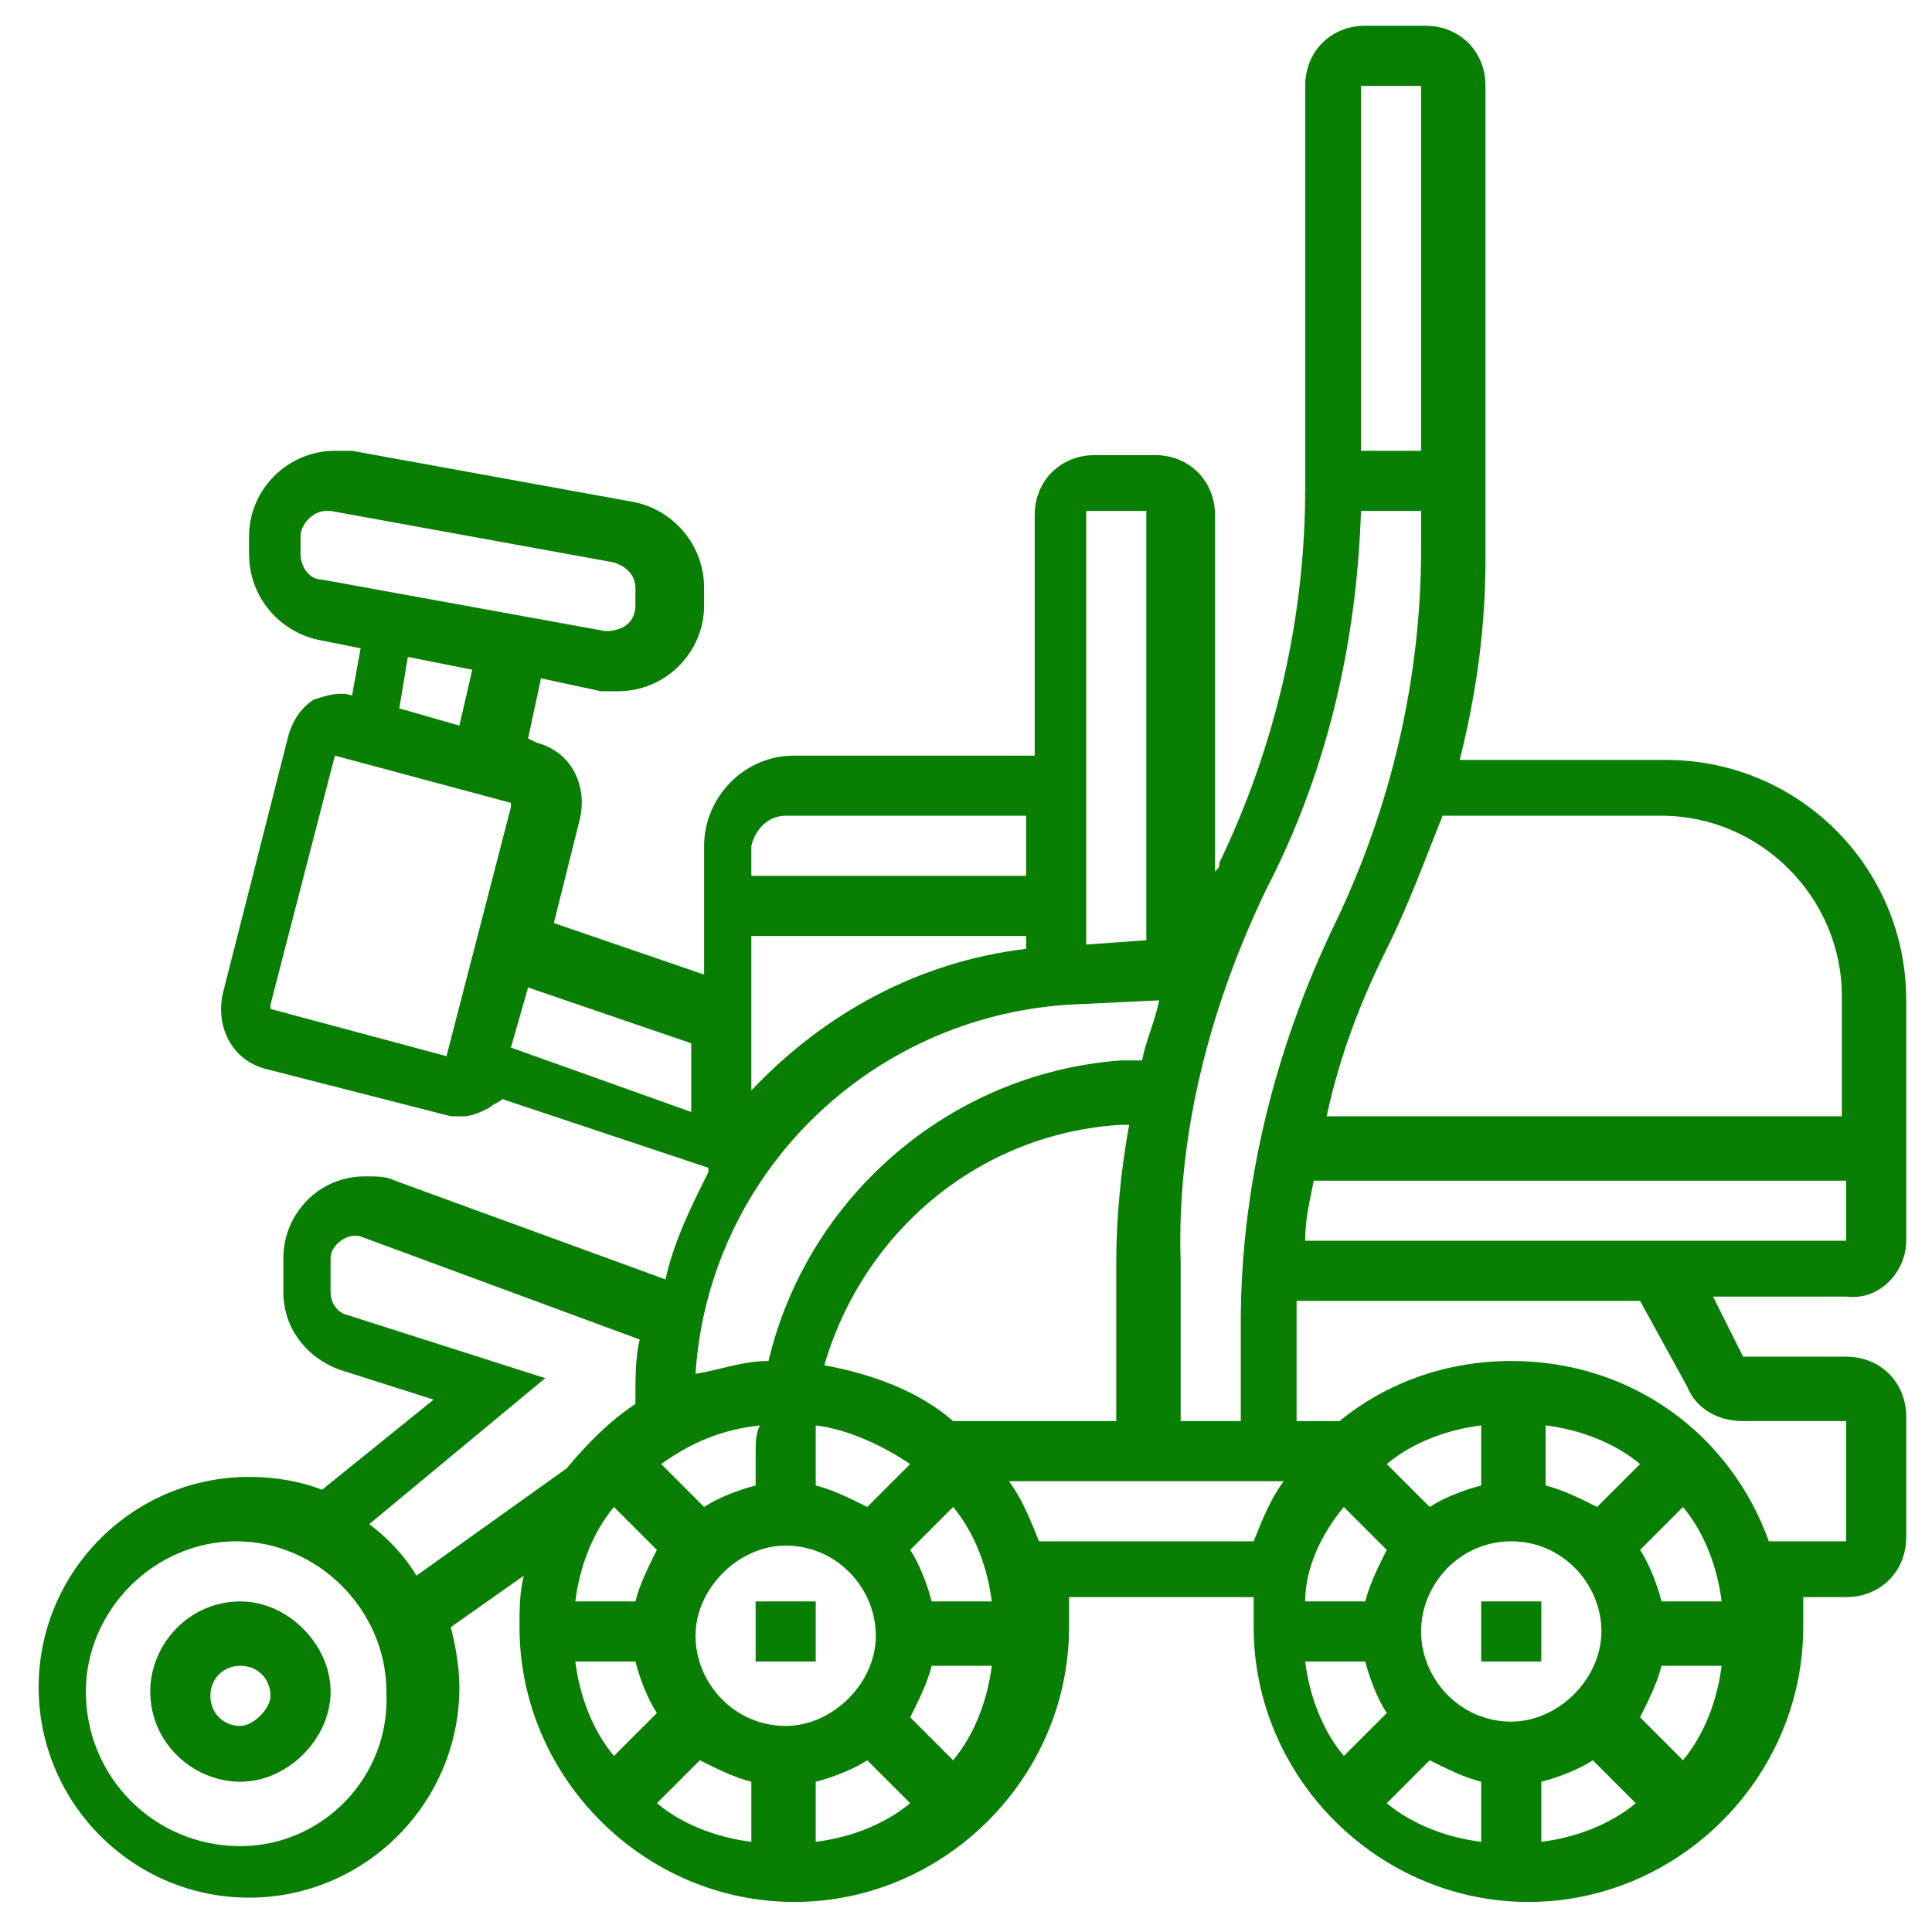<?xml version="1.0" encoding="utf-8"?>
<!-- Generator: Adobe Illustrator 25.4.1, SVG Export Plug-In . SVG Version: 6.00 Build 0)  -->
<svg version="1.1" id="Layer_1" xmlns:svgjs="http://svgjs.com/svgjs"
	 xmlns="http://www.w3.org/2000/svg" xmlns:xlink="http://www.w3.org/1999/xlink" x="0px" y="0px" width="45px" height="45px"
	 viewBox="0 0 45 45" style="enable-background:new 0 0 45 45;" xml:space="preserve">
<style type="text/css">
	.st0{fill:#087E03;}
</style>
<g>
	<g>
		<path class="st0" d="M34.5,37.3h1.4v1.4h-1.4V37.3z"/>
		<path class="st0" d="M17.6,37.3H19v1.4h-1.4V37.3z"/>
		<path class="st0" d="M5.6,37.3c-1.2,0-2.1,1-2.1,2.1c0,1.2,1,2.1,2.1,2.1s2.1-1,2.1-2.1C7.7,38.3,6.7,37.3,5.6,37.3z M5.6,40.2
			c-0.4,0-0.7-0.3-0.7-0.7c0-0.4,0.3-0.7,0.7-0.7s0.7,0.3,0.7,0.7C6.3,39.8,5.9,40.2,5.6,40.2z"/>
		<path class="st0" d="M44.4,28.9v-5.6c0-3.1-2.5-5.6-5.6-5.6H34c0.4-1.6,0.6-3.1,0.6-4.7V2c0-0.8-0.6-1.4-1.4-1.4h-1.4
			c-0.8,0-1.4,0.6-1.4,1.4v9.4c0,3-0.7,6-2,8.7c0,0.1,0,0.1-0.1,0.2v-8.3c0-0.8-0.6-1.4-1.4-1.4h-1.4c-0.8,0-1.4,0.6-1.4,1.4v5.6
			h-5.6c-1.2,0-2.1,1-2.1,2.1v3l-3.5-1.2l0.6-2.4c0.2-0.8-0.2-1.6-1-1.8l-0.2-0.1l0.3-1.4l1.4,0.3c0.1,0,0.2,0,0.4,0
			c1.1,0,2-0.9,2-2v-0.4c0-1-0.7-1.8-1.6-2l-6.6-1.2c-0.1,0-0.2,0-0.4,0c-1.1,0-2,0.9-2,2v0.4c0,1,0.7,1.8,1.6,2l1,0.2l-0.2,1.1
			c-0.3-0.1-0.6,0-0.9,0.1c-0.3,0.2-0.5,0.5-0.6,0.9l-1.5,5.9c-0.2,0.8,0.2,1.6,1,1.8l4.3,1.1c0.1,0,0.2,0,0.3,0
			c0.2,0,0.4-0.1,0.6-0.2c0.1-0.1,0.2-0.1,0.3-0.2l4.8,1.6v0.1c-0.4,0.8-0.8,1.6-1,2.5l-6.3-2.3c-0.2-0.1-0.4-0.1-0.7-0.1
			c-1.1,0-1.9,0.9-1.9,1.9v0.8c0,0.8,0.5,1.5,1.3,1.8l2.2,0.7l-2.6,2.1c-0.5-0.2-1.1-0.3-1.7-0.3c-2.7,0-4.9,2.2-4.9,4.9
			c0,2.7,2.2,4.9,4.9,4.9s4.9-2.2,4.9-4.9c0-0.5-0.1-1-0.2-1.4l1.7-1.2c-0.1,0.4-0.1,0.8-0.1,1.2c0,3.5,2.9,6.4,6.4,6.4
			s6.4-2.9,6.4-6.4c0-0.2,0-0.5,0-0.7h4.3c0,0.2,0,0.5,0,0.7c0,3.5,2.9,6.4,6.4,6.4c3.5,0,6.4-2.9,6.4-6.4c0-0.2,0-0.5,0-0.7H43
			c0.8,0,1.4-0.6,1.4-1.4v-2.8c0-0.8-0.6-1.4-1.4-1.4h-2.4l-0.7-1.4H43C43.8,30.3,44.4,29.6,44.4,28.9L44.4,28.9z M30.4,28.9
			c0-0.5,0.1-0.9,0.2-1.4H43v1.4H30.4z M31.3,35.1l1,1c-0.2,0.4-0.4,0.8-0.5,1.2h-1.4C30.4,36.5,30.8,35.7,31.3,35.1L31.3,35.1z
			 M35.2,35.9c1.2,0,2.1,1,2.1,2.1s-1,2.1-2.1,2.1c-1.2,0-2.1-1-2.1-2.1S34,35.9,35.2,35.9z M31.8,38.7c0.1,0.4,0.3,0.9,0.5,1.2
			l-1,1c-0.5-0.6-0.8-1.4-0.9-2.2L31.8,38.7z M33.3,41c0.4,0.2,0.8,0.4,1.2,0.5v1.4c-0.8-0.1-1.6-0.4-2.2-0.9L33.3,41z M35.9,41.5
			c0.4-0.1,0.9-0.3,1.2-0.5l1,1c-0.6,0.5-1.4,0.8-2.2,0.9V41.5z M38.2,40c0.2-0.4,0.4-0.8,0.5-1.2h1.4c-0.1,0.8-0.4,1.6-0.9,2.2
			L38.2,40z M38.7,37.3c-0.1-0.4-0.3-0.9-0.5-1.2l1-1c0.5,0.6,0.8,1.4,0.9,2.2L38.7,37.3L38.7,37.3z M37.2,35.1
			c-0.4-0.2-0.8-0.4-1.2-0.5v-1.4c0.8,0.1,1.6,0.4,2.2,0.9L37.2,35.1z M34.5,34.6c-0.4,0.1-0.9,0.3-1.2,0.5l-1-1
			c0.6-0.5,1.4-0.8,2.2-0.9L34.5,34.6z M38.7,19c2.3,0,4.2,1.9,4.2,4.2V26H30.9c0.3-1.4,0.8-2.7,1.4-3.9c0.5-1,0.9-2.1,1.3-3.1
			L38.7,19z M33.1,2v8.5h-1.4V2H33.1z M29.5,20.7c1.4-2.7,2.1-5.7,2.2-8.8h1.4v0.9c0,3-0.7,6-2,8.7c-1.4,2.9-2.2,6.1-2.2,9.3v2.3
			h-1.4v-3.7C27.4,26.4,28.2,23.4,29.5,20.7L29.5,20.7z M23.9,22.1c-2.5,0.3-4.7,1.5-6.4,3.3v-3.6h6.4V22.1z M24.9,23.4l2.1-0.1
			c-0.1,0.5-0.3,0.9-0.4,1.4l-0.5,0c-4,0.3-7.3,3.2-8.2,7c-0.6,0-1.1,0.2-1.7,0.3C16.5,27.4,20.2,23.7,24.9,23.4z M18.3,40.2
			c-1.2,0-2.1-1-2.1-2.1s1-2.1,2.1-2.1c1.2,0,2.1,1,2.1,2.1S19.4,40.2,18.3,40.2z M17.6,33.9v0.7c-0.4,0.1-0.9,0.3-1.2,0.5l-1-1
			c0.7-0.5,1.4-0.8,2.3-0.9C17.6,33.4,17.6,33.6,17.6,33.9z M20.2,35.1c-0.4-0.2-0.8-0.4-1.2-0.5v-0.7c0-0.2,0-0.5,0-0.7
			c0.8,0.1,1.6,0.5,2.2,0.9L20.2,35.1z M15.3,36.1c-0.2,0.4-0.4,0.8-0.5,1.2h-1.4c0.1-0.8,0.4-1.6,0.9-2.2L15.3,36.1z M14.8,38.7
			c0.1,0.4,0.3,0.9,0.5,1.2l-1,1c-0.5-0.6-0.8-1.4-0.9-2.2L14.8,38.7z M16.3,41c0.4,0.2,0.8,0.4,1.2,0.5v1.4
			c-0.8-0.1-1.6-0.4-2.2-0.9L16.3,41z M19,41.5c0.4-0.1,0.9-0.3,1.2-0.5l1,1c-0.6,0.5-1.4,0.8-2.2,0.9V41.5z M21.2,40
			c0.2-0.4,0.4-0.8,0.5-1.2h1.4c-0.1,0.8-0.4,1.6-0.9,2.2L21.2,40z M21.7,37.3c-0.1-0.4-0.3-0.9-0.5-1.2l1-1
			c0.5,0.6,0.8,1.4,0.9,2.2L21.7,37.3L21.7,37.3z M22.2,33.1c-0.8-0.7-1.9-1.1-3-1.3c0.9-3.1,3.6-5.4,6.9-5.6l0.2,0
			c-0.2,1.1-0.3,2.2-0.3,3.2v3.7H22.2z M26.7,11.9v10L25.3,22V11.9H26.7z M18.3,19h5.6v1.4h-6.4v-0.7C17.6,19.3,17.9,19,18.3,19z
			 M7,12.9v-0.4c0-0.3,0.3-0.6,0.6-0.6c0,0,0.1,0,0.1,0l6.6,1.2c0.3,0.1,0.5,0.3,0.5,0.6v0.4c0,0.4-0.3,0.6-0.7,0.6l-6.6-1.2
			C7.2,13.5,7,13.2,7,12.9L7,12.9z M11,15.6l-0.3,1.3l-1.4-0.4l0.2-1.2L11,15.6z M10.4,24.6l-4.1-1.1c0,0,0,0,0-0.1l1.5-5.8l4.1,1.1
			c0,0,0,0,0,0.1L10.4,24.6z M11.9,24.4l0.4-1.4l3.8,1.3v1.6L11.9,24.4z M5.6,43C3.6,43,2,41.4,2,39.4c0-1.9,1.6-3.5,3.5-3.5
			s3.5,1.6,3.5,3.5C9.1,41.4,7.5,43,5.6,43z M9.7,36.7c-0.3-0.5-0.7-0.9-1.1-1.2l4.1-3.4L8,30.6c-0.2-0.1-0.3-0.3-0.3-0.5v-0.8
			c0-0.3,0.4-0.6,0.7-0.5l6.5,2.4c-0.1,0.4-0.1,0.9-0.1,1.4v0.1c-0.6,0.4-1.1,0.9-1.6,1.5L9.7,36.7z M24.2,35.9
			c-0.2-0.5-0.4-1-0.7-1.4h6.4c-0.3,0.4-0.5,0.9-0.7,1.4H24.2z M39.3,32.3c0.2,0.5,0.7,0.8,1.3,0.8H43v2.8h-1.8
			c-0.9-2.5-3.2-4.2-6-4.2c-1.5,0-2.9,0.5-4,1.4h-1v-2.3c0-0.2,0-0.3,0-0.5h8L39.3,32.3z"/>
	</g>
</g>
</svg>
